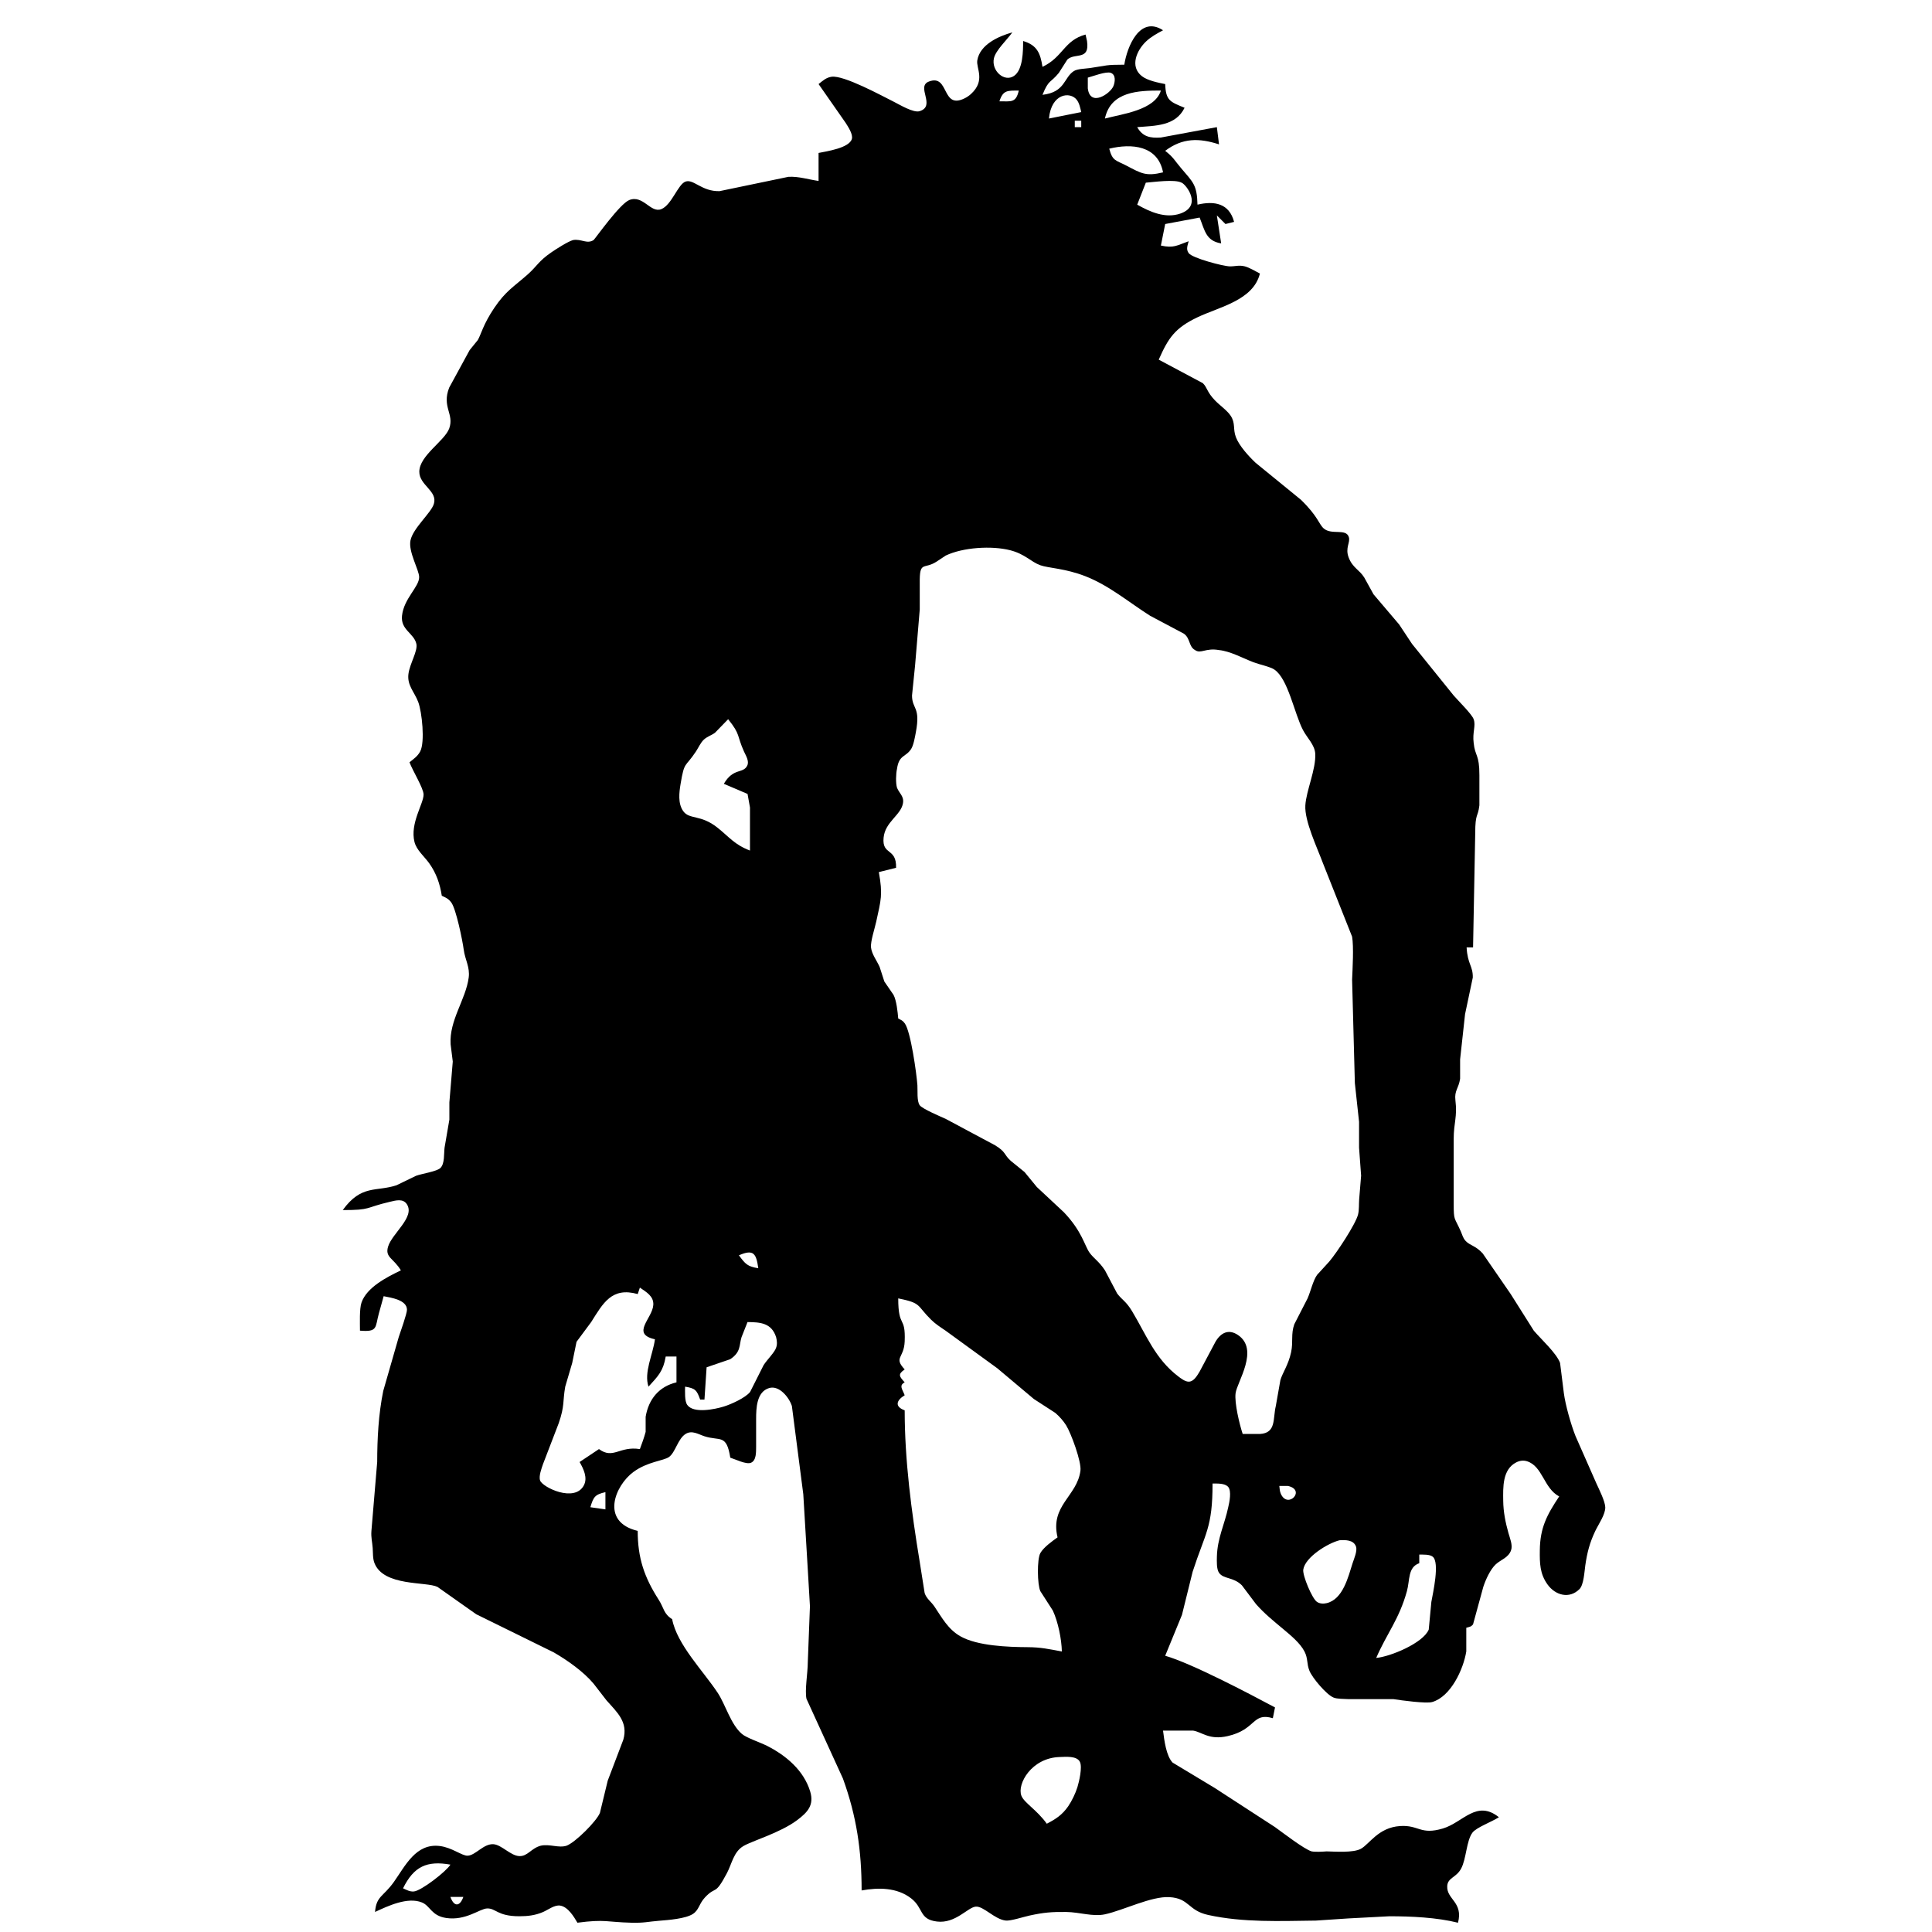 <?xml version="1.0" encoding="UTF-8" standalone="no"?>
<svg
   xmlns:dc="http://purl.org/dc/elements/1.1/"
   xmlns:cc="http://creativecommons.org/ns#"
   xmlns:rdf="http://www.w3.org/1999/02/22-rdf-syntax-ns#"
   xmlns:svg="http://www.w3.org/2000/svg"
   xmlns="http://www.w3.org/2000/svg"
   xmlns:sodipodi="http://sodipodi.sourceforge.net/DTD/sodipodi-0.dtd"
   xmlns:inkscape="http://www.inkscape.org/namespaces/inkscape"
   width="377.953"
   height="377.953"
   viewBox="0 0 566.9 566.899"
   version="1.1"
   id="svg695"
   sodipodi:docname="drole.svg"
   inkscape:version="1.0.1 (3bc2e813f5, 2020-09-07)">
  <defs
     id="defs699" />
  <sodipodi:namedview
     pagecolor="#ffffff"
     bordercolor="#666666"
     borderopacity="1"
     objecttolerance="10"
     gridtolerance="10"
     guidetolerance="10"
     inkscape:pageopacity="0"
     inkscape:pageshadow="2"
     inkscape:window-width="3840"
     inkscape:window-height="2066"
     id="namedview697"
     showgrid="false"
     inkscape:zoom="1.7906752"
     inkscape:cx="715.92038"
     inkscape:cy="400.65443"
     inkscape:window-x="-11"
     inkscape:window-y="-11"
     inkscape:window-maximized="1"
     inkscape:current-layer="svg695"
     inkscape:document-rotation="0"
     units="px" />
  <path
     id="Sélection"
     fill="none"
     stroke="#000000"
     stroke-width="0.632"
     d="m 329.899,18.986 c 0.821,-5.307 4.555,-14.511 11.371,-10.108 -1.763,0.948 -3.525,1.902 -4.991,3.291 -2.723,2.584 -4.846,7.335 -1.232,10.165 1.668,1.314 4.776,1.921 6.854,2.337 0.171,4.846 1.428,5.199 5.686,6.949 -2.622,5.395 -8.585,5.256 -13.899,5.686 1.573,2.824 3.828,3.266 6.949,3.045 0,0 16.425,-3.045 16.425,-3.045 0,0 0.632,5.054 0.632,5.054 -5.844,-1.895 -10.708,-1.939 -15.794,1.895 2.508,1.977 2.685,2.748 4.618,5.029 3.557,4.207 4.713,4.871 4.858,10.765 4.984,-1.169 9.312,-0.385 10.74,5.054 0,0 -2.527,0.632 -2.527,0.632 0,0 -2.527,-2.527 -2.527,-2.527 0,0 1.264,8.213 1.264,8.213 -4.479,-0.745 -4.795,-3.772 -6.317,-7.581 0,0 -10.108,1.895 -10.108,1.895 0,0 -1.264,6.317 -1.264,6.317 3.809,0.834 4.669,-0.038 8.15,-1.264 -0.278,1.15 -0.847,2.337 0,3.468 0.948,1.453 10.095,3.866 12.066,3.904 1.649,0.025 2.66,-0.442 4.422,0 1.289,0.341 3.19,1.459 4.422,2.104 -1.952,7.878 -11.896,9.779 -18.321,12.837 -6.614,3.146 -8.554,6.052 -11.371,12.433 0,0 12.932,6.892 12.932,6.892 1.365,1.327 1.125,2.514 3.563,5.054 1.377,1.44 3.563,2.931 4.605,4.504 1.491,2.255 0.613,3.86 1.541,6.292 0.979,2.578 3.797,5.648 5.787,7.524 0,0 13.267,10.822 13.267,10.822 5.054,4.89 5.275,7.183 6.715,8.44 2.312,2.015 6.482,-0.07 7.347,2.47 0.575,1.649 -1.156,3.165 0,6.122 1.137,2.957 3.159,3.55 4.555,5.818 0,0 2.717,4.921 2.717,4.921 0,0 7.518,8.845 7.518,8.845 0,0 3.765,5.686 3.765,5.686 0,0 12.237,15.162 12.237,15.162 1.282,1.485 5.446,5.585 5.863,6.975 0.695,1.902 -0.411,3.816 0,6.924 0.392,3.993 1.687,3.26 1.68,9.476 0,0 0,8.845 0,8.845 -0.461,3.727 -1.213,2.129 -1.226,8.213 0,0 -0.632,33.483 -0.632,33.483 0,0 -1.895,0 -1.895,0 0.278,4.978 1.889,5.433 1.813,8.845 0,0 -2.268,10.74 -2.268,10.74 0,0 -1.453,13.267 -1.453,13.267 0,0 0,5.686 0,5.686 -0.423,2.843 -1.725,3.449 -1.377,6.317 0.6,4.934 -0.499,6.45 -0.505,11.371 0,0 0,18.953 0,18.953 0.013,5.199 0.171,3.784 2.11,8.2 0.449,1.03 0.606,1.902 1.415,2.767 1.264,1.339 2.95,1.377 4.991,3.645 0,0 8.213,11.921 8.213,11.921 0,0 6.779,10.74 6.779,10.74 2.053,2.42 6.678,6.614 7.707,9.476 0,0 1.106,8.845 1.106,8.845 0.455,3.494 2.116,9.344 3.437,12.635 0,0 6.128,13.899 6.128,13.899 0.771,1.693 2.533,5.193 2.59,6.949 0.069,2.085 -1.977,4.978 -2.919,6.949 -1.643,3.443 -2.401,6.355 -2.938,10.108 -0.259,1.8 -0.449,5.711 -1.706,6.968 -3.001,2.994 -7.082,1.8 -9.337,-1.295 -2.331,-3.19 -2.344,-6.349 -2.306,-10.095 0.076,-6.646 2.104,-10.418 5.686,-15.794 -4.561,-2.413 -4.82,-8.889 -9.476,-10.335 -1.074,-0.329 -2.148,-0.164 -3.133,0.341 -4.094,2.097 -3.86,7.36 -3.816,11.258 0.038,3.285 0.651,6.317 1.535,9.476 0.417,1.497 1.301,3.525 0.771,5.041 -0.771,2.224 -3.007,2.754 -4.498,4.144 -1.611,1.497 -2.969,4.523 -3.652,6.608 0,0 -3.007,10.999 -3.007,10.999 -0.619,0.771 -1.087,0.727 -1.984,1.004 0,0 0,6.949 0,6.949 -0.853,5.244 -4.536,13.26 -10.013,14.84 -1.763,0.505 -9.122,-0.493 -11.371,-0.853 0,0 -13.267,0 -13.267,0 -1.232,-0.088 -3.19,-0.007 -4.315,-0.468 -2.066,-0.84 -6.204,-5.743 -7.05,-7.834 -0.865,-2.116 -0.373,-3.563 -1.466,-5.686 -1.27,-2.451 -4.024,-4.713 -6.122,-6.475 -2.881,-2.413 -5.591,-4.568 -8.099,-7.423 0,0 -4.144,-5.509 -4.144,-5.509 -2.489,-2.476 -5.364,-1.782 -6.697,-3.658 -0.771,-1.087 -0.663,-3.418 -0.638,-4.732 0.126,-5.42 2.274,-9.508 3.329,-14.53 0.354,-1.472 1.017,-4.707 0,-5.938 -1.004,-1.15 -3.228,-0.992 -4.599,-1.011 0,13.084 -2.129,14.41 -5.85,25.902 0,0 -3.127,12.635 -3.127,12.635 0,0 -4.921,12.003 -4.921,12.003 7.688,2.192 24.714,11.144 32.219,15.162 0,0 -0.632,3.159 -0.632,3.159 -6.122,-1.8 -4.795,3.323 -13.267,5.256 -5.414,1.238 -7.474,-1.188 -10.108,-1.611 0,0 -8.845,0 -8.845,0 0.36,2.83 0.916,7.385 2.799,9.375 0,0 12.363,7.448 12.363,7.448 0,0 17.689,11.485 17.689,11.485 2.236,1.598 8.516,6.463 10.74,7.126 1.143,0.215 3.178,0.095 4.422,0 2.634,0.076 7.802,0.436 10.001,-0.739 2.546,-1.365 5.117,-6.248 11.479,-6.69 5.635,-0.398 5.932,2.704 12.635,0.708 5.894,-1.763 9.874,-8.541 16.425,-3.298 -2.173,1.39 -6.602,2.988 -7.758,4.511 -1.807,2.394 -1.782,7.714 -3.342,10.582 -1.453,2.679 -3.967,2.622 -4.068,5.155 -0.164,3.904 4.738,4.624 3.165,10.708 -6.197,-1.56 -13.823,-1.908 -20.216,-1.895 0,0 -12.003,0.632 -12.003,0.632 0,0 -9.476,0.632 -9.476,0.632 -10.538,0.12 -21.233,0.619 -31.587,-1.643 -6.027,-1.32 -5.471,-4.883 -11.371,-5.237 -5.319,-0.322 -13.557,3.879 -18.953,5.041 -3.531,0.758 -7.423,-0.638 -11.371,-0.689 -4.264,-0.044 -6.539,0.139 -10.74,1.049 -1.725,0.373 -5.49,1.611 -6.949,1.472 -3.285,-0.316 -6.532,-4.283 -8.845,-4.087 -2.35,0.196 -5.926,5.035 -11.371,4.372 -5.332,-0.644 -3.86,-3.942 -7.613,-6.823 -4.163,-3.203 -9.609,-3.178 -14.499,-2.3 0,-11.706 -1.478,-21.802 -5.49,-32.851 0,0 -10.689,-23.375 -10.689,-23.375 -0.543,-2.527 0.379,-7.556 0.385,-10.74 0,0 0.632,-16.425 0.632,-16.425 0,0 -0.632,-10.74 -0.632,-10.74 0,0 -1.32,-22.111 -1.32,-22.111 0,0 -3.348,-25.902 -3.348,-25.902 -0.783,-2.47 -3.696,-6.166 -6.678,-5.269 -3.708,1.106 -3.809,5.976 -3.816,9.059 0,0 0,8.213 0,8.213 -0.025,1.447 0.101,3.999 -1.535,4.656 -1.39,0.562 -4.523,-1.03 -6.046,-1.497 -1.112,-7.063 -3.013,-4.801 -7.581,-6.286 -1.782,-0.581 -3.626,-1.826 -5.477,-0.714 -2.325,1.39 -3.032,5.471 -4.94,6.81 -1.605,1.118 -6.267,1.327 -10.424,4.378 -5.414,3.98 -9.824,14.657 1.257,17.291 0,7.935 1.908,13.57 6.166,20.216 1.573,2.458 1.396,4.094 3.942,5.686 1.396,7.436 9.217,15.307 13.393,21.656 2.274,3.462 3.809,9.23 7.069,12.016 1.371,1.175 5.395,2.502 7.335,3.481 5.597,2.818 10.816,7.208 12.698,13.387 1.219,4.018 -0.727,6.122 -3.854,8.459 -4.966,3.715 -13.197,6.058 -15.762,7.594 -2.862,1.718 -3.348,5.174 -4.82,7.954 -3.626,6.829 -3.083,3.55 -6.412,7.082 -1.756,1.864 -1.731,3.633 -3.5,4.833 -2.142,1.453 -7.335,1.826 -9.937,2.034 -3.525,0.284 -4.233,0.67 -8.213,0.575 -7.303,-0.177 -7.543,-1.08 -15.794,0 -1.068,-1.813 -2.767,-4.65 -5.054,-5.022 -1.649,-0.272 -3.538,1.245 -5.054,1.895 -2.312,0.986 -4.466,1.232 -6.949,1.232 -6.488,0 -6.848,-2.394 -9.476,-2.287 -2.129,0.082 -6.267,3.67 -12.003,2.792 -4.346,-0.67 -4.612,-3.531 -7.063,-4.542 -4.207,-1.737 -10.064,1.049 -13.785,2.78 0.385,-4.732 2.407,-4.403 5.553,-8.845 3.329,-4.694 6.419,-11.34 13.399,-10.512 3.633,0.43 6.532,2.9 8.213,2.843 2.331,-0.082 4.669,-3.563 7.581,-3.367 2.369,0.158 5.041,3.386 7.581,3.487 2.476,0.101 3.437,-2.293 6.317,-3.058 2.622,-0.569 5.256,0.777 7.581,0 2.559,-0.986 8.724,-7.107 9.754,-9.609 0,0 2.3,-9.476 2.3,-9.476 0,0 4.568,-12.003 4.568,-12.003 1.485,-5.193 -1.813,-8.036 -4.928,-11.548 0,0 -3.772,-4.877 -3.772,-4.877 -2.925,-3.519 -7.739,-6.918 -11.713,-9.205 0,0 -22.743,-11.188 -22.743,-11.188 0,0 -11.371,-8.023 -11.371,-8.023 -3.279,-1.611 -15.781,-0.088 -18.485,-6.975 -0.537,-1.352 -0.417,-2.976 -0.524,-4.41 -0.139,-1.958 -0.524,-3.02 -0.373,-5.054 0,0 1.693,-20.216 1.693,-20.216 0.013,-6.962 0.385,-14.012 1.775,-20.848 0,0 4.542,-15.794 4.542,-15.794 0.474,-1.415 2.426,-6.918 2.42,-8.023 -0.007,-2.9 -4.669,-3.544 -6.842,-3.98 0,0 -1.402,5.054 -1.402,5.054 -1.131,4.087 -0.234,5.509 -5.547,5.054 0,-2.129 -0.19,-6.355 0.442,-8.213 1.535,-4.517 7.493,-7.518 11.561,-9.476 -2.154,-3.607 -4.713,-3.765 -3.759,-6.949 1.162,-3.911 7.947,-8.655 5.534,-12.433 -1.125,-1.769 -3.266,-1.137 -4.934,-0.752 -7.543,1.756 -5.42,2.445 -13.899,2.445 5.49,-7.594 9.849,-5.3 15.794,-7.29 0,0 5.686,-2.761 5.686,-2.761 1.8,-0.663 6.16,-1.264 7.202,-2.325 1.27,-1.295 0.973,-4.176 1.194,-5.945 0,0 1.409,-8.213 1.409,-8.213 0,0 0,-5.054 0,-5.054 0,0 0.998,-12.003 0.998,-12.003 0,0 -0.632,-5.054 -0.632,-5.054 -0.449,-7.05 4.448,-13.102 5.307,-19.584 0.404,-3.083 -1.068,-5.199 -1.466,-8.213 -0.354,-2.666 -2.23,-11.921 -3.645,-13.81 -0.891,-1.188 -1.554,-1.377 -2.786,-1.984 -0.537,-3.468 -1.605,-6.589 -3.658,-9.476 -1.453,-2.053 -3.753,-3.892 -4.359,-6.317 -1.358,-5.465 2.685,-11.195 2.672,-13.899 -0.007,-1.851 -3.235,-7.031 -4.132,-9.476 1.219,-0.96 2.394,-1.763 3.146,-3.184 1.434,-2.729 0.524,-11.58 -0.588,-14.505 -1.143,-3.001 -3.291,-4.871 -2.868,-8.213 0.385,-3.032 2.799,-6.741 2.325,-8.845 -0.695,-3.121 -4.637,-4.068 -4.214,-8.213 0.524,-5.098 5.054,-8.478 5.035,-11.371 -0.019,-2.123 -3.216,-7.404 -2.552,-10.74 0.733,-3.633 6.04,-8.036 6.867,-10.74 1.175,-3.809 -4.315,-5.465 -4.271,-9.476 0.057,-4.719 7.391,-8.946 8.769,-12.635 1.548,-4.29 -2.236,-6.305 0,-12.003 0,0 5.995,-10.999 5.995,-10.999 0,0 2.401,-2.963 2.401,-2.963 0.979,-1.687 1.56,-4.58 4.82,-9.413 3.348,-4.966 5.616,-6.128 9.773,-9.798 2.824,-2.495 3.19,-3.929 7.057,-6.57 1.352,-0.922 4.833,-3.165 6.317,-3.563 2.42,-0.404 4.068,1.27 6.014,0 0.512,-0.449 7.676,-10.632 10.468,-11.738 4.068,-1.605 6.254,3.948 9.407,2.666 3.051,-1.238 4.871,-7.309 7.095,-8.08 2.363,-0.828 4.751,2.944 9.975,2.805 0,0 20.216,-4.201 20.216,-4.201 3.02,-0.171 5.882,0.79 8.845,1.207 0,0 0,-8.213 0,-8.213 2.42,-0.486 8.971,-1.447 9.761,-4.087 0.417,-1.371 -1.118,-3.626 -1.826,-4.757 0,0 -7.935,-11.371 -7.935,-11.371 1.213,-0.948 2.186,-1.902 3.791,-2.142 3.569,-0.537 14.726,5.553 18.321,7.354 1.712,0.853 5.736,3.31 7.543,2.742 4.902,-1.535 -1.169,-7.221 2.717,-8.693 6.103,-2.312 3.588,8.428 10.575,4.877 0.638,-0.322 1.251,-0.745 1.775,-1.226 4.346,-3.974 1.472,-7.518 1.851,-9.862 0.752,-4.662 6.33,-7.126 10.285,-8.213 -1.554,2.173 -4.864,5.237 -5.401,7.581 -0.834,3.614 3.013,7.145 5.888,5.193 2.66,-1.8 2.666,-7.354 2.672,-10.247 4.125,1.226 5.054,3.582 5.686,7.581 6.052,-2.862 6.305,-7.758 12.635,-9.476 0,0 0.43,1.895 0.43,1.895 0.847,5.844 -3.487,3.355 -5.762,5.433 0,0 -2.514,3.936 -2.514,3.936 -2.527,3.083 -2.906,1.788 -4.789,6.425 6.703,-0.777 6.216,-5.041 9.179,-6.956 1.08,-0.701 3.374,-0.701 4.719,-0.897 5.231,-0.758 4.441,-0.986 10.108,-0.992 z m -10.708,3.791 c 0,0 0,3.146 0,3.146 0.682,5.61 6.646,1.548 7.53,-0.689 0.48,-1.226 0.764,-3.31 -0.815,-3.866 -1.358,-0.48 -5.199,1.004 -6.716,1.409 z m -20.248,3.791 c -3.247,0.044 -4.599,-0.234 -5.686,3.159 3.418,-0.013 4.833,0.556 5.686,-3.159 z m 41.696,0 c -6.564,0 -14.72,0.202 -16.425,8.213 5.142,-1.365 14.625,-2.426 16.425,-8.213 z m -23.375,6.317 c -0.291,-1.219 -0.537,-2.571 -1.314,-3.595 -1.914,-2.495 -7.461,-1.952 -8.162,5.49 0,0 9.476,-1.895 9.476,-1.895 z m 0,2.527 c 0,0 -1.895,0 -1.895,0 0,0 0,1.895 0,1.895 0,0 1.895,0 1.895,0 0,0 0,-1.895 0,-1.895 z m 24.006,15.162 c -1.51,-7.897 -9.205,-8.554 -15.794,-6.949 0.998,3.689 1.864,3.31 5.054,4.978 4.397,2.3 5.705,3.19 10.74,1.971 z m -7.581,9.476 c 3.759,2.129 8.257,4.125 12.635,2.622 6.627,-2.281 1.655,-8.617 0.385,-9.072 -2.009,-1.074 -8.181,-0.171 -10.493,0 0,0 -2.527,6.45 -2.527,6.45 z m 30.956,360.717 c 0,0 5.054,0 5.054,0 4.839,-0.284 3.759,-4.504 4.656,-8.2 0,0 1.339,-7.581 1.339,-7.581 0.575,-2.085 2.356,-4.466 3.152,-8.213 0.663,-3.108 -0.107,-5.275 0.941,-8.213 0,0 3.892,-7.581 3.892,-7.581 0.929,-2.135 1.573,-5.161 2.786,-6.892 0,0 3.569,-3.904 3.569,-3.904 2.072,-2.407 7.758,-10.961 8.465,-13.842 0.329,-1.371 0.215,-3.001 0.316,-4.422 0,0 0.575,-6.949 0.575,-6.949 0,0 -0.606,-8.213 -0.606,-8.213 0,0 0,-7.581 0,-7.581 0,0 -1.232,-11.371 -1.232,-11.371 0,0 -0.809,-30.324 -0.809,-30.324 0.133,-3.197 0.512,-9.697 0,-12.635 0,0 -8.522,-21.48 -8.522,-21.48 -1.706,-4.605 -5.477,-12.445 -5.199,-17.057 0.272,-4.378 3.152,-10.575 2.906,-15.162 -0.139,-2.571 -2.382,-4.612 -3.607,-6.949 -2.54,-4.858 -4.346,-15.01 -8.39,-17.733 -1.27,-0.853 -4.422,-1.491 -6.128,-2.142 -3.178,-1.219 -6.779,-3.241 -10.108,-3.576 -4.005,-0.714 -5.3,1.213 -7.038,0 -1.908,-1.049 -1.327,-3.411 -3.266,-4.808 0,0 -9.912,-5.256 -9.912,-5.256 -6.254,-3.961 -11.997,-8.863 -18.953,-11.586 -6.021,-2.35 -10.917,-2.388 -13.267,-3.241 -2.824,-1.023 -4.454,-3.279 -8.845,-4.403 -5.408,-1.377 -13.816,-0.859 -18.896,1.554 0,0 -2.761,1.826 -2.761,1.826 -3.462,2.217 -4.789,-0.095 -4.877,5.142 0,0 0,8.845 0,8.845 0,0 -1.371,16.425 -1.371,16.425 0,0 -0.897,8.845 -0.897,8.845 0.025,4.081 2.546,3.235 1.131,10.74 -0.259,1.371 -0.657,3.778 -1.377,4.921 -1.567,2.47 -3.563,1.649 -4.157,5.831 -0.329,1.466 -0.411,4.17 0,5.566 0.695,1.693 2.097,2.47 1.75,4.536 -0.6,3.525 -5.237,5.452 -5.686,10.102 -0.518,5.307 3.835,2.862 3.658,8.845 0,0 -5.054,1.264 -5.054,1.264 1.194,6.678 0.632,8.105 -0.764,14.53 -0.423,1.946 -1.725,5.882 -1.535,7.581 0.227,1.971 1.706,3.873 2.521,5.686 0,0 1.396,4.315 1.396,4.315 0,0 2.698,3.923 2.698,3.923 0.872,1.68 1.213,4.997 1.371,6.924 0.91,0.505 1.245,0.493 1.939,1.447 1.731,2.388 3.456,14.745 3.689,18.138 0.107,1.554 -0.208,4.675 0.682,5.875 0.783,1.061 6.115,3.31 7.587,3.974 0,0 14.518,7.764 14.518,7.764 3.298,2.003 2.508,2.672 4.624,4.58 0,0 4.024,3.266 4.024,3.266 0,0 3.607,4.397 3.607,4.397 0,0 7.947,7.417 7.947,7.417 5.326,5.591 6.065,9.792 7.505,11.826 1.207,1.699 2.805,2.565 4.549,5.231 0,0 3.569,6.772 3.569,6.772 1.523,1.996 2.584,2.217 4.397,5.231 4.119,6.861 6.753,13.93 13.488,19.06 0.809,0.619 2.028,1.573 3.096,1.579 1.541,0 2.508,-1.813 3.216,-2.957 0,0 4.688,-8.813 4.688,-8.813 1.56,-2.603 3.835,-3.759 6.57,-1.914 6.317,4.258 -0.259,13.747 -0.701,17.051 -0.385,2.849 1.156,9.192 2.085,11.991 z M 213.657,211.038 c 0,0 -3.854,3.967 -3.854,3.967 -1.08,0.796 -2.344,1.118 -3.329,2.072 -0.922,0.891 -1.548,2.337 -2.268,3.43 -3.216,4.852 -3.367,2.698 -4.498,9.483 -0.423,2.521 -0.834,5.774 0.771,8.017 1.813,2.546 5.098,0.916 10.02,4.827 3.531,2.811 4.997,4.997 9.565,6.741 0,0 0,-12.635 0,-12.635 0,0 -0.714,-3.98 -0.714,-3.98 0,0 -6.956,-2.969 -6.956,-2.969 2.786,-4.782 5.642,-2.887 6.854,-5.319 0.67,-1.339 -0.398,-2.95 -0.941,-4.157 -2.135,-4.713 -0.967,-4.928 -4.65,-9.476 z m 8.845,161.096 c -0.606,-4.201 -1.282,-5.724 -5.686,-3.791 1.902,2.565 2.483,3.272 5.686,3.791 z m -34.746,5.686 c 0,0 -0.632,1.895 -0.632,1.895 -7.632,-2.142 -10.146,2.653 -13.658,8.213 0,0 -4.296,5.793 -4.296,5.793 0,0 -1.27,6.21 -1.27,6.21 0,0 -2.047,6.949 -2.047,6.949 -0.783,4.448 -0.107,5.509 -1.914,10.74 0,0 -4.612,12.003 -4.612,12.003 -0.417,1.238 -1.301,3.55 -0.84,4.808 0.72,1.99 10.095,6.545 12.818,1.44 1.207,-2.249 -0.107,-4.915 -1.238,-6.88 0,0 5.686,-3.791 5.686,-3.791 4.214,3.096 5.989,-0.954 12.003,0 0.594,-1.579 1.251,-3.393 1.693,-5.054 0,0 0,-4.422 0,-4.422 0.878,-5.225 3.961,-8.895 9.047,-10.108 0,0 0,-7.581 0,-7.581 0,0 -3.159,0 -3.159,0 -0.708,4.258 -2.205,5.73 -5.054,8.845 -1.396,-4.207 1.282,-9.356 1.895,-13.899 -7.177,-1.586 -0.708,-6.109 -0.48,-10.102 0.152,-2.571 -2.104,-3.784 -3.942,-5.06 z m 122.559,73.283 c -2.255,-9.388 5.762,-12.041 6.715,-19.584 0.335,-2.603 -2.748,-10.955 -4.182,-13.267 -0.847,-1.358 -1.971,-2.609 -3.178,-3.658 0,0 -6.305,-4.087 -6.305,-4.087 0,0 -10.74,-9.028 -10.74,-9.028 0,0 -15.162,-11.024 -15.162,-11.024 -1.541,-1.042 -2.976,-1.952 -4.309,-3.272 -4.277,-4.245 -2.653,-4.789 -9.59,-6.204 0.007,8.927 2.192,4.89 1.895,12.635 -0.208,5.048 -3.323,4.599 0,8.213 -2.116,1.459 -1.548,2.072 0,3.791 -1.782,0.941 -0.651,2.022 0,3.791 -2.413,1.466 -3.058,3.304 0,4.422 0,14.695 1.99,29.718 4.372,44.222 0,0 1.485,9.394 1.485,9.394 0.543,1.668 1.921,2.533 2.874,3.955 2.23,3.304 4.005,6.709 7.695,8.775 4.953,2.773 13.873,3.115 19.584,3.146 4.012,0.019 6.242,0.556 10.108,1.264 -0.082,-3.652 -1.106,-8.68 -2.647,-12.003 0,0 -3.658,-5.686 -3.658,-5.686 -0.897,-1.883 -1.023,-9.388 0,-11.195 0.96,-1.68 3.462,-3.481 5.041,-4.599 z m -109.293,-44.222 c 0,1.44 -0.19,4.195 0.644,5.364 1.857,2.603 8.162,1.257 10.727,0.467 2.161,-0.67 6.292,-2.527 7.701,-4.271 0,0 3.967,-7.872 3.967,-7.872 1.004,-1.592 3.285,-3.791 3.67,-5.117 0.385,-1.004 0.246,-2.097 0,-3.089 -1.333,-4.201 -4.669,-4.397 -8.39,-4.435 0,0 -1.75,4.422 -1.75,4.422 -0.745,2.287 -0.082,4.334 -3.329,6.482 0,0 -6.924,2.363 -6.924,2.363 0,0 -0.632,9.476 -0.632,9.476 0,0 -1.264,0 -1.264,0 -0.992,-2.818 -1.466,-3.298 -4.422,-3.791 z m 174.363,29.13 c 0.095,0.758 0.107,1.592 0.467,2.363 2.072,4.511 7.442,-1.219 2.028,-2.363 0,0 -2.495,0 -2.495,0 z m -197.738,1.826 c -3.108,0.701 -3.513,1.421 -4.422,4.422 0,0 4.422,0.632 4.422,0.632 0,0 0,-5.054 0,-5.054 z m 215.427,14.113 c -3.38,0.821 -10.133,4.94 -10.664,8.63 -0.24,1.706 2.59,8.503 4.024,9.457 0.834,0.556 1.908,0.588 2.849,0.366 4.782,-1.125 6.311,-7.688 7.6,-11.719 0.411,-1.282 1.466,-3.633 0.992,-4.909 -0.727,-1.977 -3.108,-1.921 -4.801,-1.826 z m 10.74,34.531 c 4.157,-0.373 13.778,-4.359 15.415,-8.32 0,0 0.764,-8.105 0.764,-8.105 0.455,-2.584 2.514,-11.567 0.411,-13.273 -0.916,-0.739 -2.824,-0.613 -3.955,-0.625 0,0 0,2.527 0,2.527 -3.393,1.188 -2.729,4.959 -3.626,8.213 -2.293,8.276 -5.894,12.389 -9.009,19.584 z m -96.658,48.645 c 2.647,-1.365 4.517,-2.584 6.254,-5.079 1.087,-1.567 2.173,-3.835 2.735,-5.66 0.505,-1.655 1.478,-5.818 0.739,-7.385 -0.884,-1.851 -4.195,-1.497 -5.938,-1.447 -8.276,0.234 -12.566,7.935 -11.245,11.353 0.834,2.129 4.466,4.062 7.455,8.219 z m -174.995,12.003 c -6.88,-1.226 -10.733,0.518 -13.899,6.949 1.042,0.468 1.946,1.023 3.159,0.929 2.186,-0.177 9.558,-5.894 10.74,-7.878 z m 3.791,9.476 c 0,0 -3.791,0 -3.791,0 1.03,2.931 2.761,2.931 3.791,0 z"
     style="fill:#000000;stroke:none" />
</svg>
